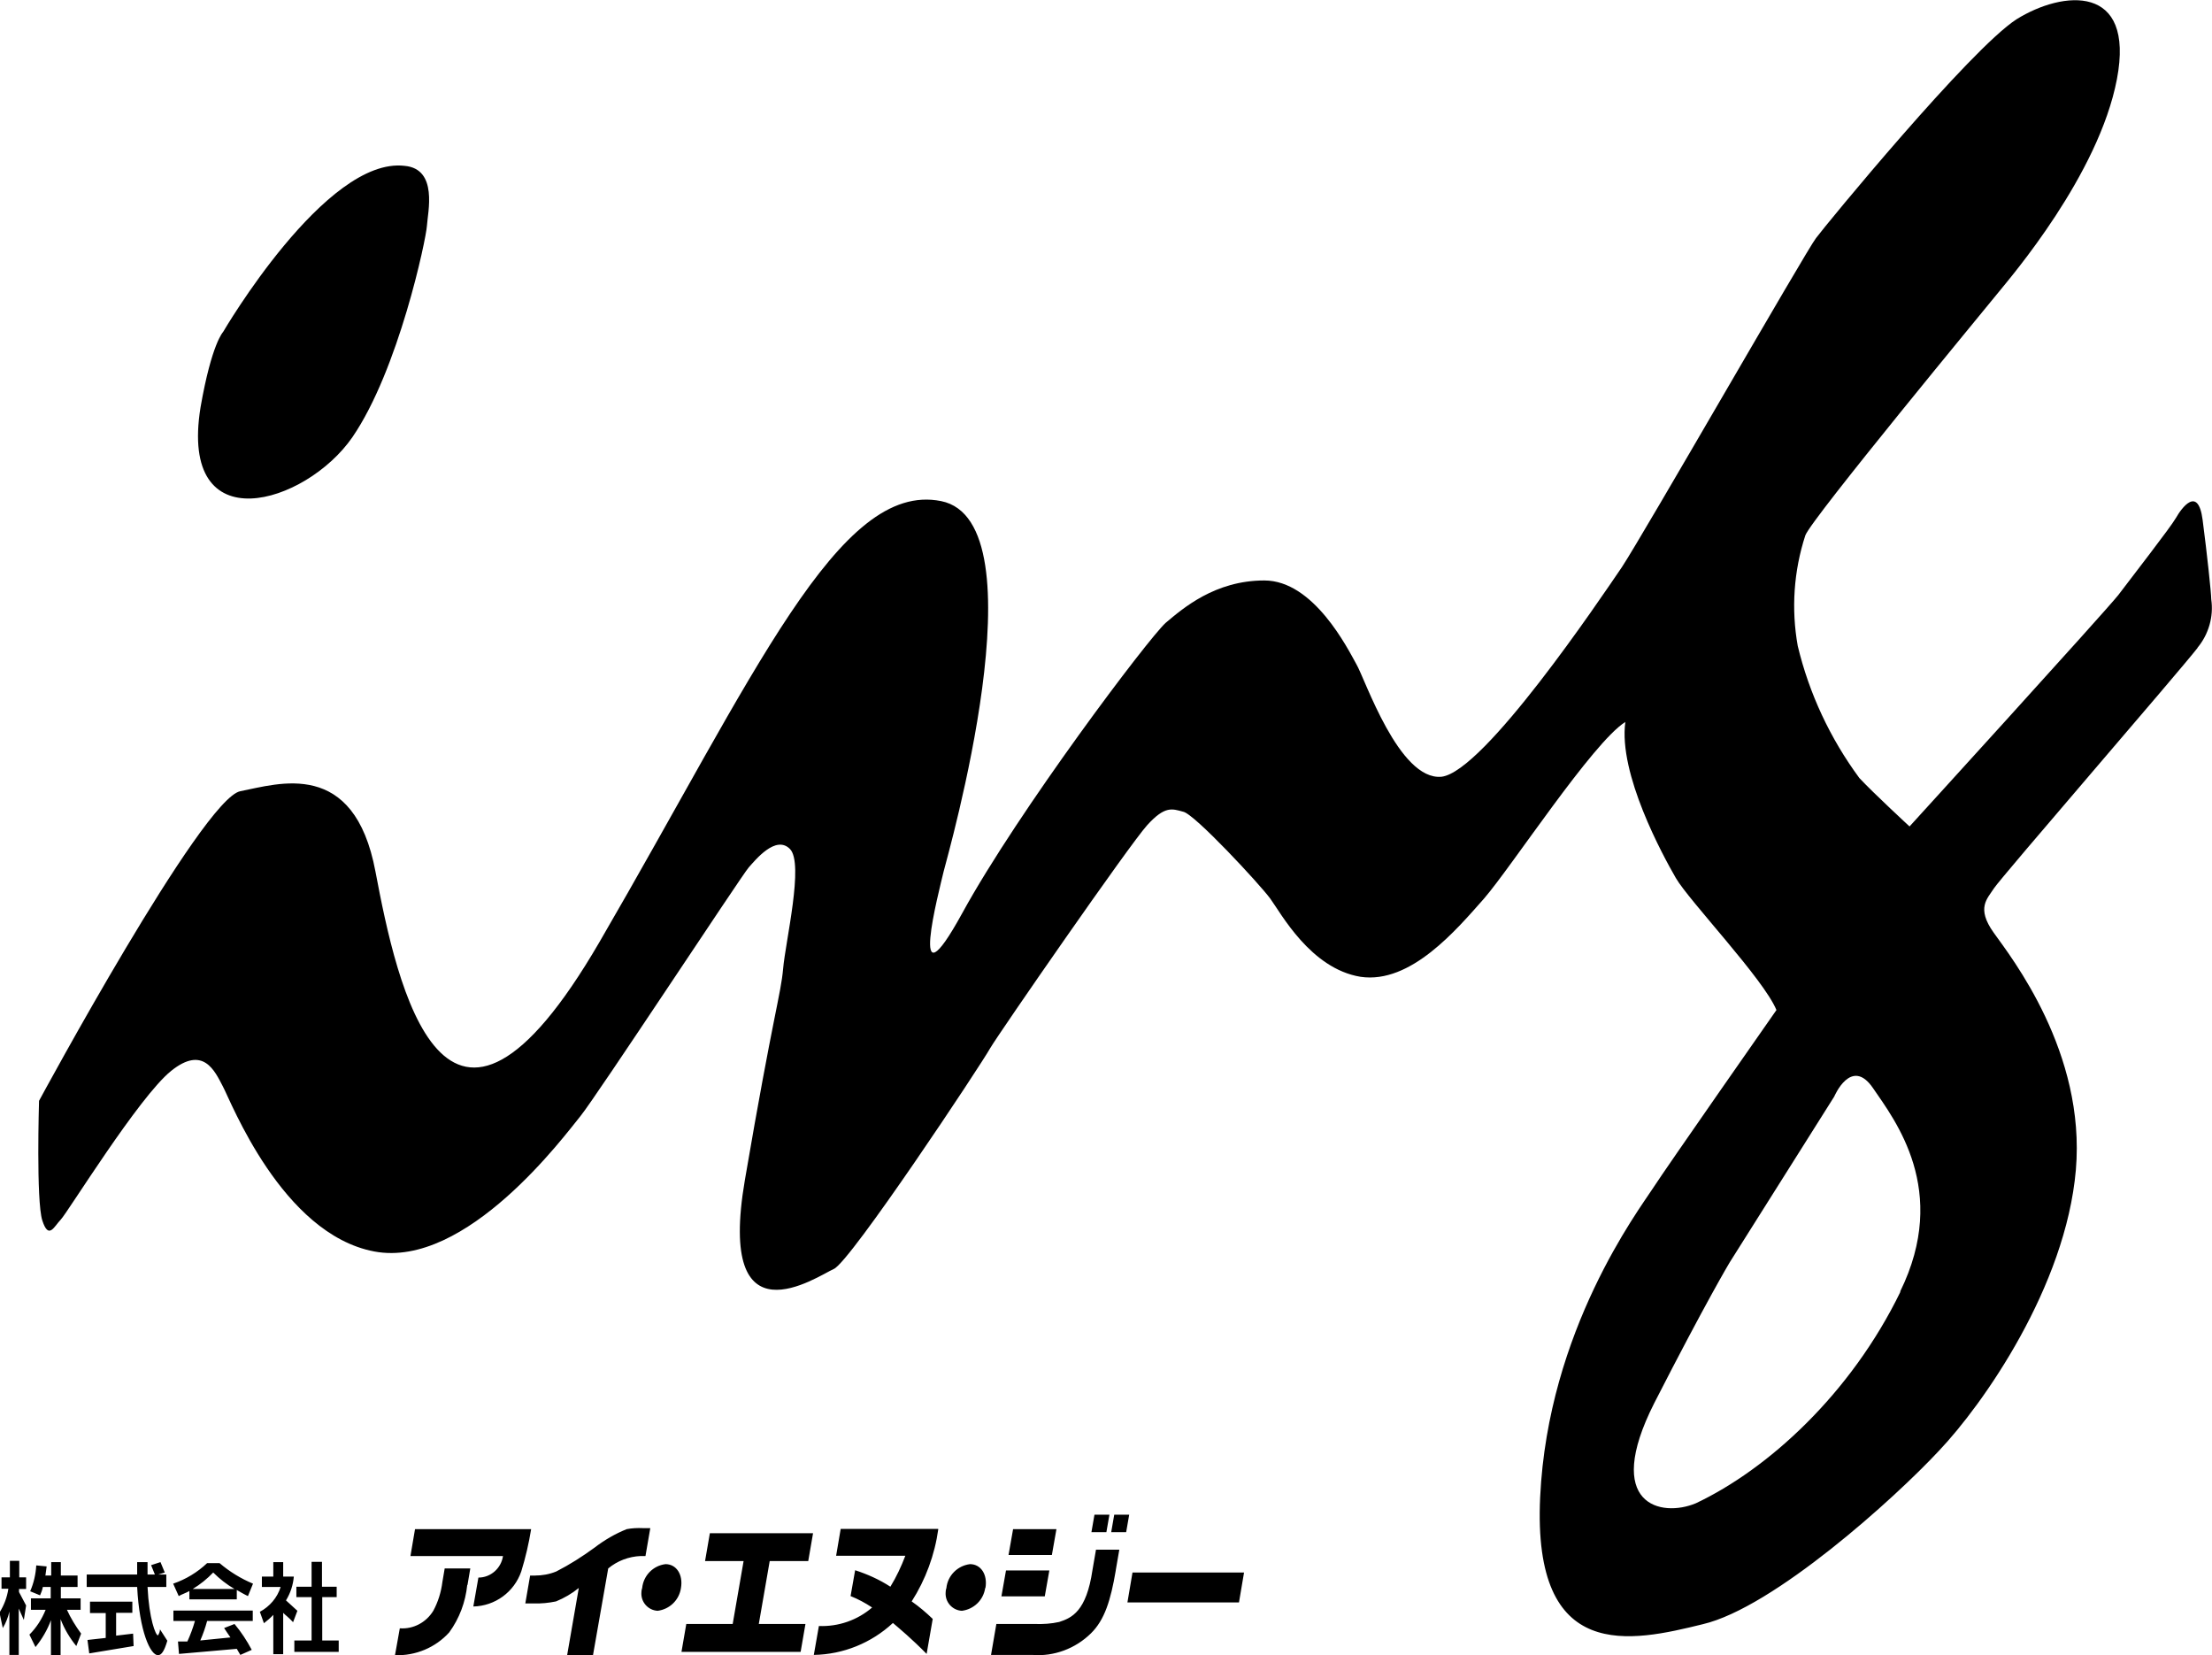 <?xml version="1.0" encoding="UTF-8"?><svg id="_レイヤー_2" xmlns="http://www.w3.org/2000/svg" viewBox="0 0 87.25 65.28"><defs><style>.cls-1{fill-rule:evenodd;stroke-width:0px;}</style></defs><g id="_レイヤー_1-2"><path id="logo_white.svg" class="cls-1" d="m1.8,62.13h.22v-.53h.38v.53h.66v.45h-.66v.45h.78v.45h-.54c.15.33.34.64.56.94l-.19.49c-.26-.32-.47-.67-.62-1.06v1.42h-.38v-1.38c-.14.38-.35.74-.61,1.06l-.24-.49c.28-.28.49-.61.64-.98h-.58v-.45h.78v-.45h-.31c-.02.11-.06.22-.11.33l-.39-.16c.14-.32.22-.67.24-1.02l.41.04-.05.37Zm-.78.53h-.27v.12l.28.53-.09.57-.2-.45v1.83h-.37v-1.71c-.05.23-.14.45-.26.65l-.13-.61c.18-.29.3-.6.35-.94H.06v-.45h.33v-.65h.37v.65h.27v.45h0Zm5.54-.08h-.74c.06,1.26.32,1.91.41,1.91.05-.07.08-.16.08-.24l.29.45c-.12.41-.23.57-.37.57-.3,0-.73-.94-.82-2.69h-1.99v-.49h1.99v-.49h.41v.49h.29l-.15-.37.37-.12.17.41-.26.08h.32v.49h0Zm-1.34,1.02h-.64v.9l.67-.08.02.49-1.75.29-.07-.53.72-.08v-.98h-.62v-.45h1.67v.45h0Zm2.25-.53v-.33c-.14.08-.28.12-.42.2l-.22-.49c.5-.17.96-.45,1.34-.81h.49c.4.34.84.61,1.32.81l-.2.49c-.15-.07-.3-.16-.44-.24v.37h-1.87Zm1.78-.41c-.31-.18-.59-.4-.84-.65-.24.25-.51.47-.81.65h1.65Zm.73,1.26h-1.81c-.07.26-.16.52-.27.77l1.19-.12c-.08-.12-.17-.24-.25-.37l.41-.16c.26.31.49.66.68,1.02l-.45.2-.14-.24-2.28.2-.04-.49h.37c.12-.26.22-.53.3-.81h-.85v-.41h3.13v.41h0Zm3.31-.94h-.58v1.71h.65v.45h-1.75v-.45h.68v-1.71h-.6v-.41h.6v-.98h.41v.98h.58v.41h0Zm-2.11-.81h.41c-.03.33-.13.65-.31.94.08.08.23.2.45.41l-.17.45c-.18-.2-.32-.29-.39-.37v1.63h-.39v-1.55c-.11.12-.24.23-.37.33l-.16-.45c.39-.21.69-.56.82-.98h-.74v-.41h.45v-.57h.39v.57h0Zm9.77-1.87c-.09.56-.22,1.12-.39,1.67-.28.81-1.03,1.36-1.89,1.38l.2-1.14c.49,0,.9-.37.97-.85h-3.65l.18-1.06h4.57,0Zm-2.52,2.2c-.07.68-.31,1.32-.71,1.87-.54.6-1.33.93-2.14.9l.19-1.06c.53.04,1.04-.23,1.32-.69.19-.35.31-.74.36-1.14l.09-.53h1.01l-.11.65Zm2.67-.37c.29,0,.57-.05.84-.16.53-.27,1.03-.59,1.51-.94.39-.3.82-.55,1.27-.73.21-.04.43-.05.64-.04h.29l-.19,1.1h-.19c-.47.02-.92.19-1.28.49l-.6,3.42h-1.02l.46-2.65c-.27.22-.58.4-.9.53-.29.06-.59.09-.89.08h-.32l.19-1.1h.2Zm5.76.49c-.07.48-.45.84-.92.9-.38-.02-.67-.35-.64-.73,0-.06.01-.11.03-.17.05-.49.43-.88.92-.94.43,0,.7.41.61.94h0Zm5.21-2.16l-.19,1.1h-1.52l-.43,2.48h1.84l-.19,1.1h-4.7l.19-1.1h1.83l.43-2.48h-1.52l.19-1.1h4.06Zm4.94-.16c-.14,1.01-.5,1.99-1.05,2.85.3.21.57.44.83.69l-.24,1.38c-.6-.61-1.05-.98-1.33-1.22-.85.79-1.96,1.24-3.12,1.26l.2-1.14c.77.03,1.52-.23,2.1-.73-.27-.18-.55-.33-.85-.45l.18-1.02c.49.16.96.37,1.39.65.24-.39.43-.8.59-1.22h-2.73l.18-1.06h3.84Zm1.85,2.32c-.07.48-.45.84-.92.9-.38-.02-.67-.35-.64-.73,0-.06.01-.11.03-.17.05-.49.44-.88.93-.94.43,0,.7.41.61.94h0Zm2.81-2.32l-.18,1.02h-1.71l.18-1.02h1.71,0Zm-.46,2.65h-1.71l.18-1.02h1.71l-.18,1.02Zm2.8-1.02c-.2,1.18-.44,1.95-.98,2.48-.61.6-1.46.92-2.31.85h-1.63l.21-1.22h1.53c.32.01.64-.01.95-.08.49-.16,1.07-.41,1.31-2.04l.14-.81h.92l-.14.81Zm-.37-1.51h-.59l.12-.69h.59l-.12.69Zm.78,0h-.59l.12-.69h.59l-.12.69Zm4.45,2.77h-4.4l.2-1.18h4.4l-.2,1.18ZM13.9,17.24c1.82-2.65,2.91-7.82,2.94-8.34s.45-2.24-.88-2.36c-3.12-.37-7.16,6.55-7.16,6.55,0,0-.45.45-.89,2.97-.87,5.37,4.16,3.83,5.99,1.18h0Zm72.78,8.3c.44-.53.64-1.23.54-1.91,0-.24-.16-1.75-.34-3.13s-.84-.45-1.05-.08-1.73,2.32-2.28,3.05c-.55.69-8.23,9.12-8.23,9.12,0,0-1.41-1.3-1.98-1.91-1.15-1.56-1.98-3.33-2.43-5.21-.26-1.45-.16-2.95.3-4.36.24-.65,7.18-9.04,7.64-9.61.46-.57,3.93-4.6,4.65-8.38s-2.13-3.5-3.96-2.36c-1.83,1.18-7.55,8.14-7.91,8.63-.36.45-6.8,11.68-7.66,12.98-.86,1.26-5.43,8.06-7.11,8.26-1.68.16-3.02-3.87-3.36-4.44-.34-.61-1.68-3.3-3.63-3.3s-3.21,1.1-3.89,1.67c-.68.61-5.81,7.41-8.02,11.44-2.21,4.03-.91-.9-.74-1.63.15-.61,3.94-13.8-.1-14.61-4.04-.81-7.34,6.84-13.47,17.38-6.13,10.54-8,1.67-8.84-2.77-.84-4.48-3.83-3.46-5.33-3.17-1.5.29-7.94,12.21-7.94,12.21,0,0-.12,3.95.13,4.72s.46.24.73-.04,3.08-4.84,4.35-5.86c1.27-1.02,1.72,0,2.04.61.31.57,2.33,5.82,5.97,6.51,3.64.69,7.53-4.6,8.13-5.33s6.38-9.52,6.64-9.81,1.07-1.3,1.63-.73-.18,3.66-.27,4.72c-.09,1.02-.39,1.79-1.51,8.34s2.85,3.79,3.51,3.5,5.81-8.06,6.17-8.71c.36-.61,5.49-8.02,6.19-8.79s.98-.65,1.42-.53c.44.08,3.01,2.85,3.43,3.42s1.59,2.77,3.57,3.09c1.98.29,3.79-1.87,4.87-3.09,1.09-1.26,4.28-6.15,5.57-6.96-.28,2.04,1.47,5.25,1.99,6.15s3.47,3.99,3.97,5.21c0,0-4.33,6.19-4.88,7.04s-4.13,5.58-4.44,12.17c-.31,6.59,3.61,5.7,6.41,5.01,2.79-.65,7.58-4.97,9.32-6.84,1.74-1.83,5-6.47,5.4-11.07.4-4.64-2.54-8.38-3.24-9.36s-.25-1.34.01-1.75,7.31-8.55,8.03-9.48h0Zm-11.72,25.4c-1.96,4.03-5.23,7-8.07,8.34-1.36.57-3.68.08-1.64-3.95,2.04-3.99,2.97-5.54,2.97-5.54l4.13-6.55s.67-1.59,1.53-.33,3.03,4.03,1.07,8.02h0Z"/></g></svg>